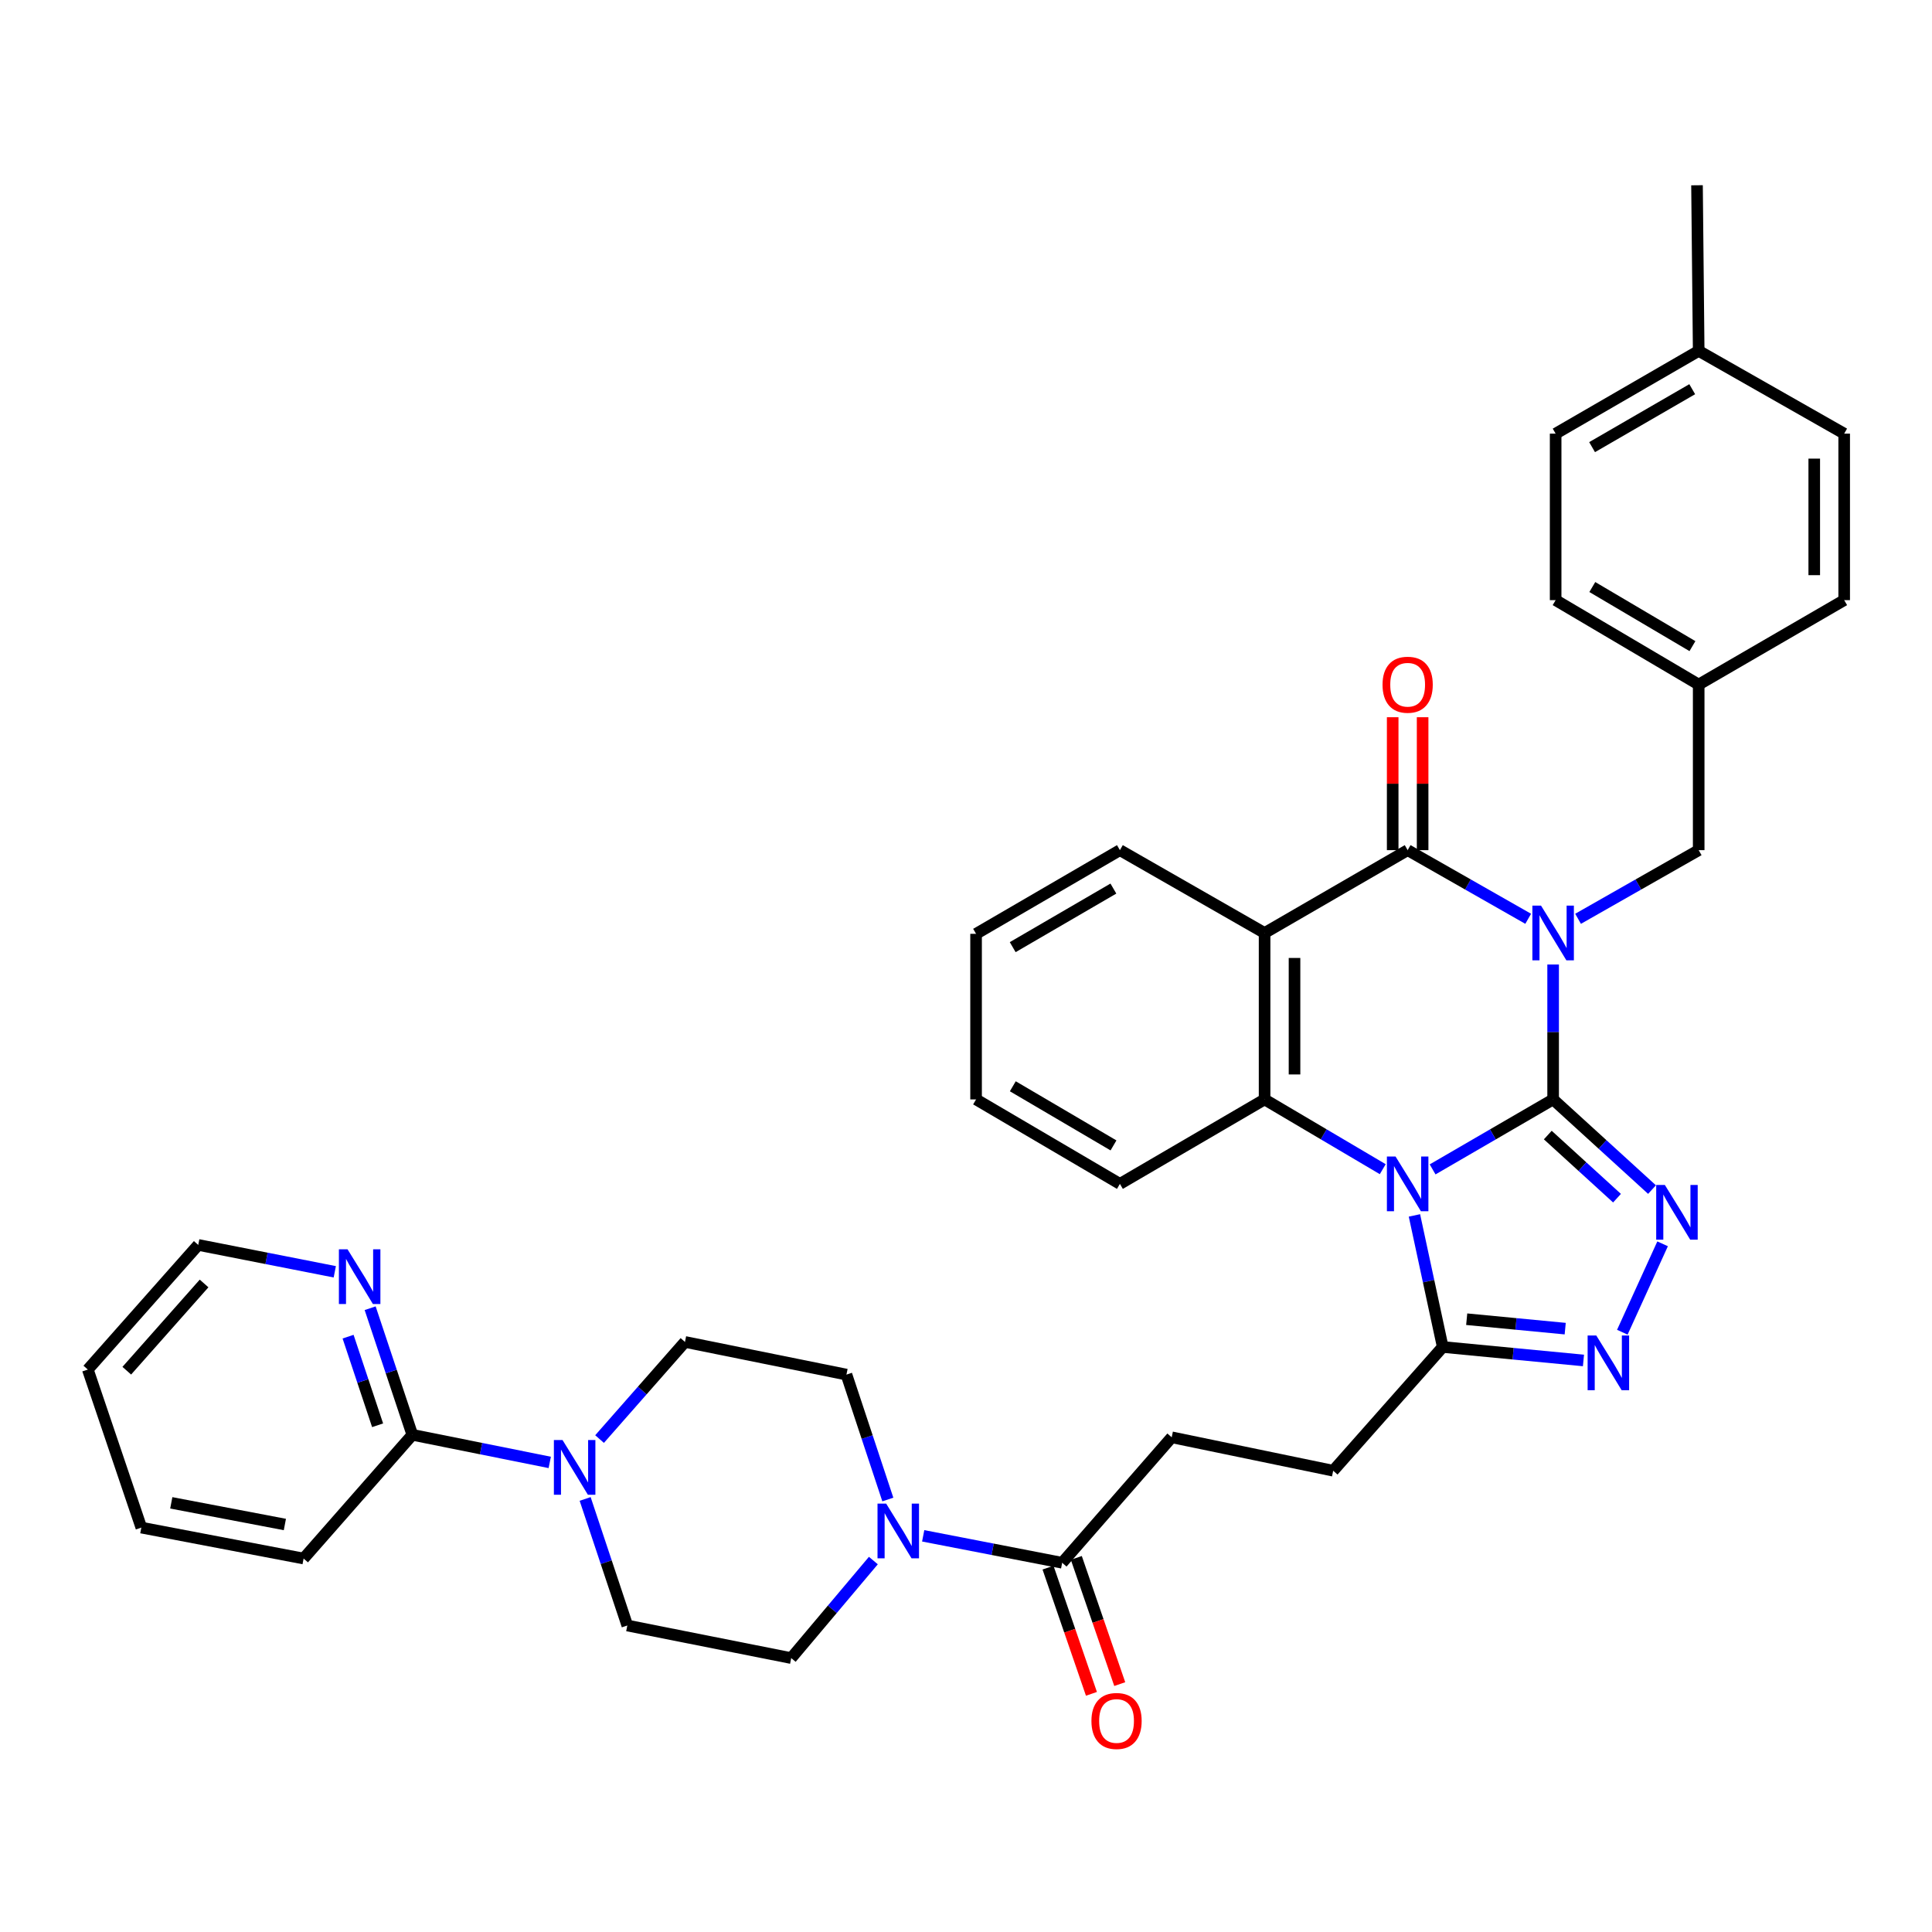 <?xml version='1.0' encoding='iso-8859-1'?>
<svg version='1.1' baseProfile='full'
              xmlns='http://www.w3.org/2000/svg'
                      xmlns:rdkit='http://www.rdkit.org/xml'
                      xmlns:xlink='http://www.w3.org/1999/xlink'
                  xml:space='preserve'
width='1000px' height='1000px' viewBox='0 0 1000 1000'>
<!-- END OF HEADER -->
<rect style='opacity:1.0;fill:#FFFFFF;stroke:none' width='1000' height='1000' x='0' y='0'> </rect>
<path class='bond-0' d='M 803.897,569.054 L 803.897,534.143' style='fill:none;fill-rule:evenodd;stroke:#000000;stroke-width:6px;stroke-linecap:butt;stroke-linejoin:miter;stroke-opacity:1' />
<path class='bond-0' d='M 803.897,534.143 L 803.897,499.232' style='fill:none;fill-rule:evenodd;stroke:#0000FF;stroke-width:6px;stroke-linecap:butt;stroke-linejoin:miter;stroke-opacity:1' />
<path class='bond-1' d='M 803.897,569.054 L 772.706,587.167' style='fill:none;fill-rule:evenodd;stroke:#000000;stroke-width:6px;stroke-linecap:butt;stroke-linejoin:miter;stroke-opacity:1' />
<path class='bond-1' d='M 772.706,587.167 L 741.515,605.28' style='fill:none;fill-rule:evenodd;stroke:#0000FF;stroke-width:6px;stroke-linecap:butt;stroke-linejoin:miter;stroke-opacity:1' />
<path class='bond-3' d='M 803.897,569.054 L 829.488,592.391' style='fill:none;fill-rule:evenodd;stroke:#000000;stroke-width:6px;stroke-linecap:butt;stroke-linejoin:miter;stroke-opacity:1' />
<path class='bond-3' d='M 829.488,592.391 L 855.08,615.728' style='fill:none;fill-rule:evenodd;stroke:#0000FF;stroke-width:6px;stroke-linecap:butt;stroke-linejoin:miter;stroke-opacity:1' />
<path class='bond-3' d='M 801.135,587.504 L 819.049,603.839' style='fill:none;fill-rule:evenodd;stroke:#000000;stroke-width:6px;stroke-linecap:butt;stroke-linejoin:miter;stroke-opacity:1' />
<path class='bond-3' d='M 819.049,603.839 L 836.963,620.175' style='fill:none;fill-rule:evenodd;stroke:#0000FF;stroke-width:6px;stroke-linecap:butt;stroke-linejoin:miter;stroke-opacity:1' />
<path class='bond-2' d='M 790.99,475.569 L 759.794,457.802' style='fill:none;fill-rule:evenodd;stroke:#0000FF;stroke-width:6px;stroke-linecap:butt;stroke-linejoin:miter;stroke-opacity:1' />
<path class='bond-2' d='M 759.794,457.802 L 728.598,440.036' style='fill:none;fill-rule:evenodd;stroke:#000000;stroke-width:6px;stroke-linecap:butt;stroke-linejoin:miter;stroke-opacity:1' />
<path class='bond-11' d='M 816.804,475.572 L 848.021,457.804' style='fill:none;fill-rule:evenodd;stroke:#0000FF;stroke-width:6px;stroke-linecap:butt;stroke-linejoin:miter;stroke-opacity:1' />
<path class='bond-11' d='M 848.021,457.804 L 879.238,440.036' style='fill:none;fill-rule:evenodd;stroke:#000000;stroke-width:6px;stroke-linecap:butt;stroke-linejoin:miter;stroke-opacity:1' />
<path class='bond-5' d='M 715.708,605.169 L 685.128,587.112' style='fill:none;fill-rule:evenodd;stroke:#0000FF;stroke-width:6px;stroke-linecap:butt;stroke-linejoin:miter;stroke-opacity:1' />
<path class='bond-5' d='M 685.128,587.112 L 654.548,569.054' style='fill:none;fill-rule:evenodd;stroke:#000000;stroke-width:6px;stroke-linecap:butt;stroke-linejoin:miter;stroke-opacity:1' />
<path class='bond-7' d='M 732.109,629.099 L 739.435,663.147' style='fill:none;fill-rule:evenodd;stroke:#0000FF;stroke-width:6px;stroke-linecap:butt;stroke-linejoin:miter;stroke-opacity:1' />
<path class='bond-7' d='M 739.435,663.147 L 746.76,697.194' style='fill:none;fill-rule:evenodd;stroke:#000000;stroke-width:6px;stroke-linecap:butt;stroke-linejoin:miter;stroke-opacity:1' />
<path class='bond-13' d='M 736.345,440.036 L 736.345,405.635' style='fill:none;fill-rule:evenodd;stroke:#000000;stroke-width:6px;stroke-linecap:butt;stroke-linejoin:miter;stroke-opacity:1' />
<path class='bond-13' d='M 736.345,405.635 L 736.345,371.234' style='fill:none;fill-rule:evenodd;stroke:#FF0000;stroke-width:6px;stroke-linecap:butt;stroke-linejoin:miter;stroke-opacity:1' />
<path class='bond-13' d='M 720.852,440.036 L 720.852,405.635' style='fill:none;fill-rule:evenodd;stroke:#000000;stroke-width:6px;stroke-linecap:butt;stroke-linejoin:miter;stroke-opacity:1' />
<path class='bond-13' d='M 720.852,405.635 L 720.852,371.234' style='fill:none;fill-rule:evenodd;stroke:#FF0000;stroke-width:6px;stroke-linecap:butt;stroke-linejoin:miter;stroke-opacity:1' />
<path class='bond-38' d='M 728.598,440.036 L 654.548,482.919' style='fill:none;fill-rule:evenodd;stroke:#000000;stroke-width:6px;stroke-linecap:butt;stroke-linejoin:miter;stroke-opacity:1' />
<path class='bond-6' d='M 860.561,643.8 L 839.714,689.553' style='fill:none;fill-rule:evenodd;stroke:#0000FF;stroke-width:6px;stroke-linecap:butt;stroke-linejoin:miter;stroke-opacity:1' />
<path class='bond-4' d='M 654.548,482.919 L 654.548,569.054' style='fill:none;fill-rule:evenodd;stroke:#000000;stroke-width:6px;stroke-linecap:butt;stroke-linejoin:miter;stroke-opacity:1' />
<path class='bond-4' d='M 670.041,495.839 L 670.041,556.134' style='fill:none;fill-rule:evenodd;stroke:#000000;stroke-width:6px;stroke-linecap:butt;stroke-linejoin:miter;stroke-opacity:1' />
<path class='bond-23' d='M 654.548,482.919 L 579.663,440.036' style='fill:none;fill-rule:evenodd;stroke:#000000;stroke-width:6px;stroke-linecap:butt;stroke-linejoin:miter;stroke-opacity:1' />
<path class='bond-24' d='M 654.548,569.054 L 579.663,612.78' style='fill:none;fill-rule:evenodd;stroke:#000000;stroke-width:6px;stroke-linecap:butt;stroke-linejoin:miter;stroke-opacity:1' />
<path class='bond-37' d='M 819.598,704.171 L 783.179,700.683' style='fill:none;fill-rule:evenodd;stroke:#0000FF;stroke-width:6px;stroke-linecap:butt;stroke-linejoin:miter;stroke-opacity:1' />
<path class='bond-37' d='M 783.179,700.683 L 746.76,697.194' style='fill:none;fill-rule:evenodd;stroke:#000000;stroke-width:6px;stroke-linecap:butt;stroke-linejoin:miter;stroke-opacity:1' />
<path class='bond-37' d='M 810.149,687.701 L 784.656,685.26' style='fill:none;fill-rule:evenodd;stroke:#0000FF;stroke-width:6px;stroke-linecap:butt;stroke-linejoin:miter;stroke-opacity:1' />
<path class='bond-37' d='M 784.656,685.26 L 759.163,682.818' style='fill:none;fill-rule:evenodd;stroke:#000000;stroke-width:6px;stroke-linecap:butt;stroke-linejoin:miter;stroke-opacity:1' />
<path class='bond-15' d='M 746.76,697.194 L 690.054,761.243' style='fill:none;fill-rule:evenodd;stroke:#000000;stroke-width:6px;stroke-linecap:butt;stroke-linejoin:miter;stroke-opacity:1' />
<path class='bond-8' d='M 477.842,794.938 L 513.81,801.911' style='fill:none;fill-rule:evenodd;stroke:#0000FF;stroke-width:6px;stroke-linecap:butt;stroke-linejoin:miter;stroke-opacity:1' />
<path class='bond-8' d='M 513.81,801.911 L 549.777,808.885' style='fill:none;fill-rule:evenodd;stroke:#000000;stroke-width:6px;stroke-linecap:butt;stroke-linejoin:miter;stroke-opacity:1' />
<path class='bond-16' d='M 459.543,776.145 L 448.832,743.818' style='fill:none;fill-rule:evenodd;stroke:#0000FF;stroke-width:6px;stroke-linecap:butt;stroke-linejoin:miter;stroke-opacity:1' />
<path class='bond-16' d='M 448.832,743.818 L 438.121,711.491' style='fill:none;fill-rule:evenodd;stroke:#000000;stroke-width:6px;stroke-linecap:butt;stroke-linejoin:miter;stroke-opacity:1' />
<path class='bond-17' d='M 452.051,807.742 L 430.793,832.983' style='fill:none;fill-rule:evenodd;stroke:#0000FF;stroke-width:6px;stroke-linecap:butt;stroke-linejoin:miter;stroke-opacity:1' />
<path class='bond-17' d='M 430.793,832.983 L 409.535,858.224' style='fill:none;fill-rule:evenodd;stroke:#000000;stroke-width:6px;stroke-linecap:butt;stroke-linejoin:miter;stroke-opacity:1' />
<path class='bond-9' d='M 302.868,775.846 L 313.784,808.604' style='fill:none;fill-rule:evenodd;stroke:#0000FF;stroke-width:6px;stroke-linecap:butt;stroke-linejoin:miter;stroke-opacity:1' />
<path class='bond-9' d='M 313.784,808.604 L 324.699,841.361' style='fill:none;fill-rule:evenodd;stroke:#000000;stroke-width:6px;stroke-linecap:butt;stroke-linejoin:miter;stroke-opacity:1' />
<path class='bond-12' d='M 284.549,756.942 L 248.985,749.796' style='fill:none;fill-rule:evenodd;stroke:#0000FF;stroke-width:6px;stroke-linecap:butt;stroke-linejoin:miter;stroke-opacity:1' />
<path class='bond-12' d='M 248.985,749.796 L 213.422,742.651' style='fill:none;fill-rule:evenodd;stroke:#000000;stroke-width:6px;stroke-linecap:butt;stroke-linejoin:miter;stroke-opacity:1' />
<path class='bond-41' d='M 310.333,744.858 L 332.437,719.722' style='fill:none;fill-rule:evenodd;stroke:#0000FF;stroke-width:6px;stroke-linecap:butt;stroke-linejoin:miter;stroke-opacity:1' />
<path class='bond-41' d='M 332.437,719.722 L 354.542,694.586' style='fill:none;fill-rule:evenodd;stroke:#000000;stroke-width:6px;stroke-linecap:butt;stroke-linejoin:miter;stroke-opacity:1' />
<path class='bond-10' d='M 549.777,808.885 L 606.475,743.942' style='fill:none;fill-rule:evenodd;stroke:#000000;stroke-width:6px;stroke-linecap:butt;stroke-linejoin:miter;stroke-opacity:1' />
<path class='bond-21' d='M 542.452,811.406 L 553.69,844.067' style='fill:none;fill-rule:evenodd;stroke:#000000;stroke-width:6px;stroke-linecap:butt;stroke-linejoin:miter;stroke-opacity:1' />
<path class='bond-21' d='M 553.69,844.067 L 564.927,876.729' style='fill:none;fill-rule:evenodd;stroke:#FF0000;stroke-width:6px;stroke-linecap:butt;stroke-linejoin:miter;stroke-opacity:1' />
<path class='bond-21' d='M 557.103,806.365 L 568.34,839.026' style='fill:none;fill-rule:evenodd;stroke:#000000;stroke-width:6px;stroke-linecap:butt;stroke-linejoin:miter;stroke-opacity:1' />
<path class='bond-21' d='M 568.34,839.026 L 579.578,871.688' style='fill:none;fill-rule:evenodd;stroke:#FF0000;stroke-width:6px;stroke-linecap:butt;stroke-linejoin:miter;stroke-opacity:1' />
<path class='bond-22' d='M 879.238,440.036 L 879.238,354.331' style='fill:none;fill-rule:evenodd;stroke:#000000;stroke-width:6px;stroke-linecap:butt;stroke-linejoin:miter;stroke-opacity:1' />
<path class='bond-14' d='M 213.422,742.651 L 202.506,709.889' style='fill:none;fill-rule:evenodd;stroke:#000000;stroke-width:6px;stroke-linecap:butt;stroke-linejoin:miter;stroke-opacity:1' />
<path class='bond-14' d='M 202.506,709.889 L 191.589,677.127' style='fill:none;fill-rule:evenodd;stroke:#0000FF;stroke-width:6px;stroke-linecap:butt;stroke-linejoin:miter;stroke-opacity:1' />
<path class='bond-14' d='M 195.448,737.72 L 187.806,714.786' style='fill:none;fill-rule:evenodd;stroke:#000000;stroke-width:6px;stroke-linecap:butt;stroke-linejoin:miter;stroke-opacity:1' />
<path class='bond-14' d='M 187.806,714.786 L 180.165,691.853' style='fill:none;fill-rule:evenodd;stroke:#0000FF;stroke-width:6px;stroke-linecap:butt;stroke-linejoin:miter;stroke-opacity:1' />
<path class='bond-30' d='M 213.422,742.651 L 157.146,806.699' style='fill:none;fill-rule:evenodd;stroke:#000000;stroke-width:6px;stroke-linecap:butt;stroke-linejoin:miter;stroke-opacity:1' />
<path class='bond-31' d='M 173.284,658.278 L 137.946,651.324' style='fill:none;fill-rule:evenodd;stroke:#0000FF;stroke-width:6px;stroke-linecap:butt;stroke-linejoin:miter;stroke-opacity:1' />
<path class='bond-31' d='M 137.946,651.324 L 102.608,644.37' style='fill:none;fill-rule:evenodd;stroke:#000000;stroke-width:6px;stroke-linecap:butt;stroke-linejoin:miter;stroke-opacity:1' />
<path class='bond-20' d='M 690.054,761.243 L 606.475,743.942' style='fill:none;fill-rule:evenodd;stroke:#000000;stroke-width:6px;stroke-linecap:butt;stroke-linejoin:miter;stroke-opacity:1' />
<path class='bond-19' d='M 438.121,711.491 L 354.542,694.586' style='fill:none;fill-rule:evenodd;stroke:#000000;stroke-width:6px;stroke-linecap:butt;stroke-linejoin:miter;stroke-opacity:1' />
<path class='bond-18' d='M 409.535,858.224 L 324.699,841.361' style='fill:none;fill-rule:evenodd;stroke:#000000;stroke-width:6px;stroke-linecap:butt;stroke-linejoin:miter;stroke-opacity:1' />
<path class='bond-26' d='M 879.238,354.331 L 954.545,310.631' style='fill:none;fill-rule:evenodd;stroke:#000000;stroke-width:6px;stroke-linecap:butt;stroke-linejoin:miter;stroke-opacity:1' />
<path class='bond-27' d='M 879.238,354.331 L 805.197,310.631' style='fill:none;fill-rule:evenodd;stroke:#000000;stroke-width:6px;stroke-linecap:butt;stroke-linejoin:miter;stroke-opacity:1' />
<path class='bond-27' d='M 876.007,334.433 L 824.178,303.843' style='fill:none;fill-rule:evenodd;stroke:#000000;stroke-width:6px;stroke-linecap:butt;stroke-linejoin:miter;stroke-opacity:1' />
<path class='bond-39' d='M 579.663,440.036 L 505.216,483.349' style='fill:none;fill-rule:evenodd;stroke:#000000;stroke-width:6px;stroke-linecap:butt;stroke-linejoin:miter;stroke-opacity:1' />
<path class='bond-39' d='M 576.287,459.925 L 524.175,490.244' style='fill:none;fill-rule:evenodd;stroke:#000000;stroke-width:6px;stroke-linecap:butt;stroke-linejoin:miter;stroke-opacity:1' />
<path class='bond-34' d='M 579.663,612.78 L 505.216,569.054' style='fill:none;fill-rule:evenodd;stroke:#000000;stroke-width:6px;stroke-linecap:butt;stroke-linejoin:miter;stroke-opacity:1' />
<path class='bond-34' d='M 576.342,592.862 L 524.23,562.254' style='fill:none;fill-rule:evenodd;stroke:#000000;stroke-width:6px;stroke-linecap:butt;stroke-linejoin:miter;stroke-opacity:1' />
<path class='bond-25' d='M 879.238,181.613 L 805.197,224.453' style='fill:none;fill-rule:evenodd;stroke:#000000;stroke-width:6px;stroke-linecap:butt;stroke-linejoin:miter;stroke-opacity:1' />
<path class='bond-25' d='M 875.891,201.449 L 824.062,231.437' style='fill:none;fill-rule:evenodd;stroke:#000000;stroke-width:6px;stroke-linecap:butt;stroke-linejoin:miter;stroke-opacity:1' />
<path class='bond-32' d='M 879.238,181.613 L 878.369,95.891' style='fill:none;fill-rule:evenodd;stroke:#000000;stroke-width:6px;stroke-linecap:butt;stroke-linejoin:miter;stroke-opacity:1' />
<path class='bond-40' d='M 879.238,181.613 L 954.545,224.453' style='fill:none;fill-rule:evenodd;stroke:#000000;stroke-width:6px;stroke-linecap:butt;stroke-linejoin:miter;stroke-opacity:1' />
<path class='bond-29' d='M 954.545,310.631 L 954.545,224.453' style='fill:none;fill-rule:evenodd;stroke:#000000;stroke-width:6px;stroke-linecap:butt;stroke-linejoin:miter;stroke-opacity:1' />
<path class='bond-29' d='M 939.052,297.704 L 939.052,237.379' style='fill:none;fill-rule:evenodd;stroke:#000000;stroke-width:6px;stroke-linecap:butt;stroke-linejoin:miter;stroke-opacity:1' />
<path class='bond-28' d='M 805.197,310.631 L 805.197,224.453' style='fill:none;fill-rule:evenodd;stroke:#000000;stroke-width:6px;stroke-linecap:butt;stroke-linejoin:miter;stroke-opacity:1' />
<path class='bond-35' d='M 157.146,806.699 L 73.153,790.68' style='fill:none;fill-rule:evenodd;stroke:#000000;stroke-width:6px;stroke-linecap:butt;stroke-linejoin:miter;stroke-opacity:1' />
<path class='bond-35' d='M 147.449,789.077 L 88.655,777.864' style='fill:none;fill-rule:evenodd;stroke:#000000;stroke-width:6px;stroke-linecap:butt;stroke-linejoin:miter;stroke-opacity:1' />
<path class='bond-42' d='M 102.608,644.37 L 45.455,708.875' style='fill:none;fill-rule:evenodd;stroke:#000000;stroke-width:6px;stroke-linecap:butt;stroke-linejoin:miter;stroke-opacity:1' />
<path class='bond-42' d='M 105.632,664.321 L 65.624,709.474' style='fill:none;fill-rule:evenodd;stroke:#000000;stroke-width:6px;stroke-linecap:butt;stroke-linejoin:miter;stroke-opacity:1' />
<path class='bond-33' d='M 505.216,483.349 L 505.216,569.054' style='fill:none;fill-rule:evenodd;stroke:#000000;stroke-width:6px;stroke-linecap:butt;stroke-linejoin:miter;stroke-opacity:1' />
<path class='bond-36' d='M 73.153,790.68 L 45.455,708.875' style='fill:none;fill-rule:evenodd;stroke:#000000;stroke-width:6px;stroke-linecap:butt;stroke-linejoin:miter;stroke-opacity:1' />
<path  class='atom-1' d='M 797.637 468.759
L 806.917 483.759
Q 807.837 485.239, 809.317 487.919
Q 810.797 490.599, 810.877 490.759
L 810.877 468.759
L 814.637 468.759
L 814.637 497.079
L 810.757 497.079
L 800.797 480.679
Q 799.637 478.759, 798.397 476.559
Q 797.197 474.359, 796.837 473.679
L 796.837 497.079
L 793.157 497.079
L 793.157 468.759
L 797.637 468.759
' fill='#0000FF'/>
<path  class='atom-2' d='M 722.338 598.62
L 731.618 613.62
Q 732.538 615.1, 734.018 617.78
Q 735.498 620.46, 735.578 620.62
L 735.578 598.62
L 739.338 598.62
L 739.338 626.94
L 735.458 626.94
L 725.498 610.54
Q 724.338 608.62, 723.098 606.42
Q 721.898 604.22, 721.538 603.54
L 721.538 626.94
L 717.858 626.94
L 717.858 598.62
L 722.338 598.62
' fill='#0000FF'/>
<path  class='atom-4' d='M 861.728 613.339
L 871.008 628.339
Q 871.928 629.819, 873.408 632.499
Q 874.888 635.179, 874.968 635.339
L 874.968 613.339
L 878.728 613.339
L 878.728 641.659
L 874.848 641.659
L 864.888 625.259
Q 863.728 623.339, 862.488 621.139
Q 861.288 618.939, 860.928 618.259
L 860.928 641.659
L 857.248 641.659
L 857.248 613.339
L 861.728 613.339
' fill='#0000FF'/>
<path  class='atom-7' d='M 826.231 691.246
L 835.511 706.246
Q 836.431 707.726, 837.911 710.406
Q 839.391 713.086, 839.471 713.246
L 839.471 691.246
L 843.231 691.246
L 843.231 719.566
L 839.351 719.566
L 829.391 703.166
Q 828.231 701.246, 826.991 699.046
Q 825.791 696.846, 825.431 696.166
L 825.431 719.566
L 821.751 719.566
L 821.751 691.246
L 826.231 691.246
' fill='#0000FF'/>
<path  class='atom-9' d='M 458.682 778.276
L 467.962 793.276
Q 468.882 794.756, 470.362 797.436
Q 471.842 800.116, 471.922 800.276
L 471.922 778.276
L 475.682 778.276
L 475.682 806.596
L 471.802 806.596
L 461.842 790.196
Q 460.682 788.276, 459.442 786.076
Q 458.242 783.876, 457.882 783.196
L 457.882 806.596
L 454.202 806.596
L 454.202 778.276
L 458.682 778.276
' fill='#0000FF'/>
<path  class='atom-10' d='M 291.171 745.37
L 300.451 760.37
Q 301.371 761.85, 302.851 764.53
Q 304.331 767.21, 304.411 767.37
L 304.411 745.37
L 308.171 745.37
L 308.171 773.69
L 304.291 773.69
L 294.331 757.29
Q 293.171 755.37, 291.931 753.17
Q 290.731 750.97, 290.371 750.29
L 290.371 773.69
L 286.691 773.69
L 286.691 745.37
L 291.171 745.37
' fill='#0000FF'/>
<path  class='atom-14' d='M 715.598 354.411
Q 715.598 347.611, 718.958 343.811
Q 722.318 340.011, 728.598 340.011
Q 734.878 340.011, 738.238 343.811
Q 741.598 347.611, 741.598 354.411
Q 741.598 361.291, 738.198 365.211
Q 734.798 369.091, 728.598 369.091
Q 722.358 369.091, 718.958 365.211
Q 715.598 361.331, 715.598 354.411
M 728.598 365.891
Q 732.918 365.891, 735.238 363.011
Q 737.598 360.091, 737.598 354.411
Q 737.598 348.851, 735.238 346.051
Q 732.918 343.211, 728.598 343.211
Q 724.278 343.211, 721.918 346.011
Q 719.598 348.811, 719.598 354.411
Q 719.598 360.131, 721.918 363.011
Q 724.278 365.891, 728.598 365.891
' fill='#FF0000'/>
<path  class='atom-15' d='M 179.893 646.65
L 189.173 661.65
Q 190.093 663.13, 191.573 665.81
Q 193.053 668.49, 193.133 668.65
L 193.133 646.65
L 196.893 646.65
L 196.893 674.97
L 193.013 674.97
L 183.053 658.57
Q 181.893 656.65, 180.653 654.45
Q 179.453 652.25, 179.093 651.57
L 179.093 674.97
L 175.413 674.97
L 175.413 646.65
L 179.893 646.65
' fill='#0000FF'/>
<path  class='atom-22' d='M 564.924 890.771
Q 564.924 883.971, 568.284 880.171
Q 571.644 876.371, 577.924 876.371
Q 584.204 876.371, 587.564 880.171
Q 590.924 883.971, 590.924 890.771
Q 590.924 897.651, 587.524 901.571
Q 584.124 905.451, 577.924 905.451
Q 571.684 905.451, 568.284 901.571
Q 564.924 897.691, 564.924 890.771
M 577.924 902.251
Q 582.244 902.251, 584.564 899.371
Q 586.924 896.451, 586.924 890.771
Q 586.924 885.211, 584.564 882.411
Q 582.244 879.571, 577.924 879.571
Q 573.604 879.571, 571.244 882.371
Q 568.924 885.171, 568.924 890.771
Q 568.924 896.491, 571.244 899.371
Q 573.604 902.251, 577.924 902.251
' fill='#FF0000'/>
</svg>

